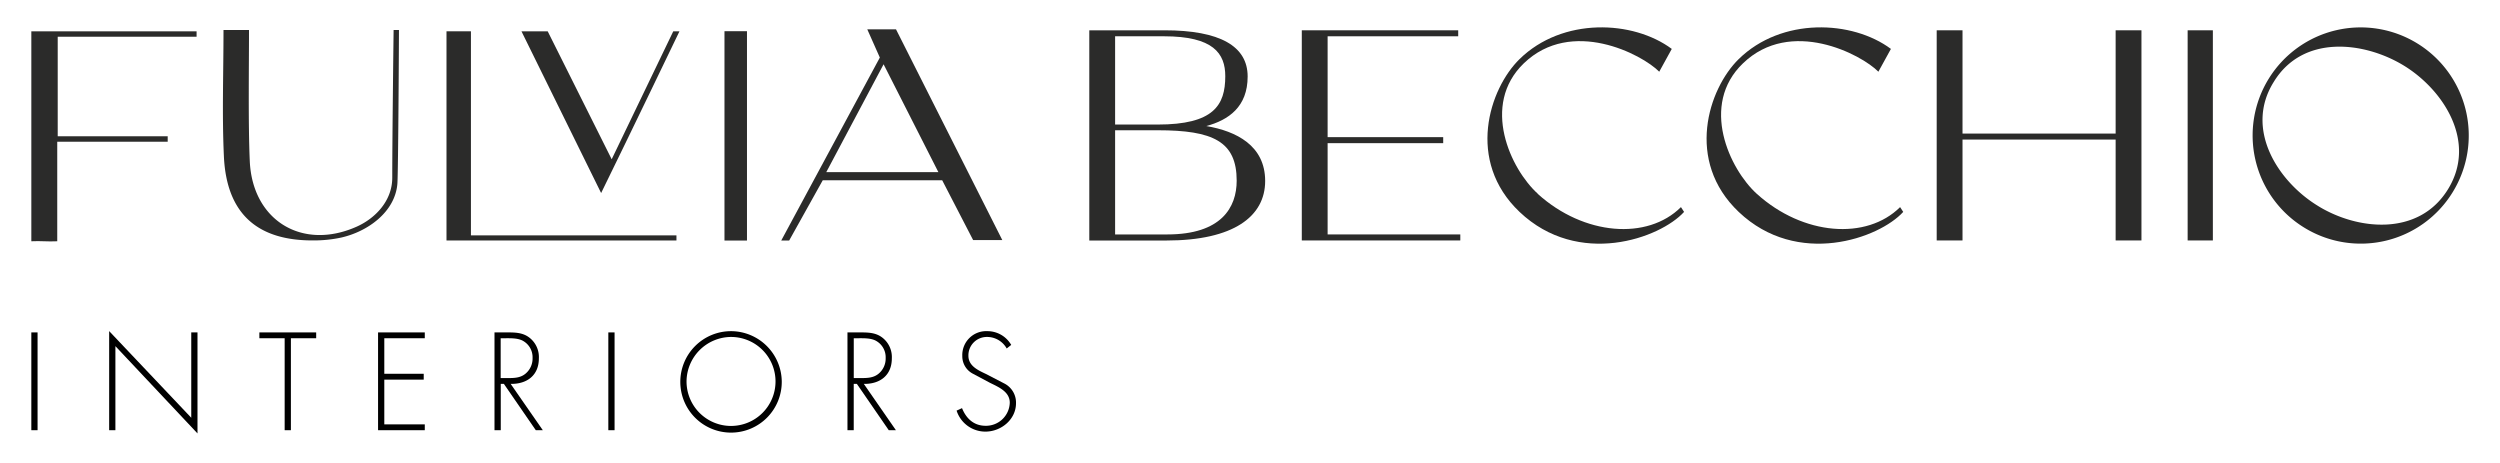<svg id="Livello_1" data-name="Livello 1" xmlns="http://www.w3.org/2000/svg" viewBox="0 0 797.88 147.71"><defs><style>.cls-1{fill:#2b2b2a;}</style></defs><path class="cls-1" d="M282,20.51,263.71,54.93h35.77Zm-1.2-2.14-4-9h9.17l33.92,67.25h-9.31l-9.87-19.08H262.58L251.86,76.77h-2.53Z"/><path class="cls-1" d="M127.33,9.56s-.21,45.62-.51,49.15c-.78,9-9.49,15.19-17.88,17.1a41.08,41.08,0,0,1-8.62.92c-18.22.2-28-8.56-28.86-26.76-.62-13.53-.13-26.31-.13-40.4h8.14v0c0,11.81-.28,30.1.25,41.89.85,18.94,16.78,28.61,34.11,20.88,5.77-2.57,11.36-8.1,11.36-15.63,0-13.13.43-47.14.43-47.14h1.71"/><path class="cls-1" d="M10,10H62.74c0,.38,0,.77,0,1.72H18.42V43.48h35.1v1.75H18.27V77c-3.08.16-5.37-.16-8.27,0Z"/><polygon class="cls-1" points="150.3 75.12 215.89 75.12 215.89 76.75 142.5 76.75 142.5 9.99 150.3 9.99 150.3 75.12"/><rect x="10" y="106.09" width="1.99" height="31.21"/><polygon points="34.84 137.3 36.83 137.3 36.83 110.47 63.03 138.33 63.03 106.09 61.04 106.09 61.04 133.33 34.84 105.67 34.84 137.3"/><polygon points="82.78 106.09 82.78 107.95 90.85 107.95 90.85 137.3 92.84 137.3 92.84 107.95 100.91 107.95 100.91 106.09 82.78 106.09"/><polygon points="120.66 106.09 120.66 137.3 135.57 137.3 135.57 135.44 122.65 135.44 122.65 121.16 135.23 121.16 135.23 119.29 122.65 119.29 122.65 107.95 135.57 107.95 135.57 106.09 120.66 106.09"/><path d="M162.31,120.66c1.95,0,3.89-.09,5.46-1.45a6.25,6.25,0,0,0,2.2-4.93,6,6,0,0,0-3.31-5.63c-1.66-.78-3.77-.7-5.59-.7h-1.28v12.71Zm10.93,16.64H171l-10.18-14.78h-1V137.3h-2V106.09h3.89c2.53,0,5,0,7.12,1.57a7.83,7.83,0,0,1,3.15,6.71c0,5.42-3.77,8.23-9,8.15Z"/><rect x="194.15" y="106.09" width="1.99" height="31.21"/><path d="M219.11,121.69a14.2,14.2,0,1,0,14.2-14.15,14.3,14.3,0,0,0-14.2,14.15m30.39,0a16.19,16.19,0,1,1-16.19-16,16.25,16.25,0,0,1,16.19,16"/><path d="M275,120.66c1.95,0,3.89-.09,5.47-1.45a6.24,6.24,0,0,0,2.19-4.93,6,6,0,0,0-3.31-5.63c-1.66-.78-3.77-.7-5.59-.7h-1.28v12.71Zm10.93,16.64h-2.28l-10.18-14.78h-1V137.3h-2V106.09h3.89c2.53,0,5,0,7.12,1.57a7.83,7.83,0,0,1,3.15,6.71c0,5.42-3.77,8.23-8.94,8.15Z"/><path d="M321.29,111.22a7.15,7.15,0,0,0-6.34-3.68,5.87,5.87,0,0,0-5.88,6c0,3.27,3.11,4.63,5.63,5.83l6,3.11a6.83,6.83,0,0,1,3.56,6.21c0,5.17-4.72,9.06-9.77,9.06a9.64,9.64,0,0,1-9.19-6.7l1.73-.79c1.33,3.31,3.77,5.63,7.54,5.63a7.59,7.59,0,0,0,7.7-7.37c0-3.52-3.6-5-6.29-6.33l-5.63-3a6.26,6.26,0,0,1-3.23-5.59,7.63,7.63,0,0,1,8-7.91,8.75,8.75,0,0,1,7.61,4.39Z"/><path class="cls-1" d="M216.85,10s-16.4,34.11-25,51.61L166.43,10h8.37l20.42,40.83L214.87,10Z"/><rect class="cls-1" x="231.22" y="9.96" width="7.18" height="66.81"/><path class="cls-1" d="M347.65,9.67h24c17.73,0,26.54,5.07,26.54,14.75S392.1,38.31,385,40.23c9.58,1.63,18.78,6.23,18.78,17.53s-10.06,19-31.52,19H347.65Zm21.84,30.08c17.82,0,21.56-6.13,21.56-15.43,0-7.28-3.83-12.74-19.55-12.74H355.89V39.75Zm3.07,35.07c17.24,0,22.13-8.62,22.13-17.15,0-12.55-7.57-16.1-25.2-16.1h-13.6V74.82Z"/><polygon class="cls-1" points="415.47 9.67 465.39 9.67 465.39 11.58 423.71 11.58 423.71 43.77 460.6 43.77 460.6 45.69 423.71 45.69 423.71 74.82 466.06 74.82 466.06 76.74 415.47 76.74 415.47 9.67"/><path class="cls-1" d="M490.78,61.88c14.75,13.32,35,14.86,45.7,4.22l1,1.53c-7.67,8.44-33.73,17.82-52.51,0-17.15-16.29-9.68-39.28,0-48.77,13.7-13.41,36.22-12.45,48.58-3.25l-4,7.28c-5.47-5.56-28-17.34-43.22-2.68-13.79,13.31-4.21,33.82,4.51,41.67"/><path class="cls-1" d="M560.71,61.88c14.76,13.32,35,14.86,45.71,4.22l1,1.53c-7.67,8.44-33.73,17.82-52.51,0-17.15-16.29-9.68-39.28,0-48.77,13.7-13.41,36.22-12.45,48.58-3.25l-4,7.28c-5.46-5.56-28-17.34-43.21-2.68C542.41,33.52,552,54,560.71,61.88"/><polygon class="cls-1" points="683.45 9.67 683.45 76.74 675.21 76.74 675.21 44.54 626.34 44.54 626.34 76.74 618.1 76.74 618.1 9.67 626.34 9.67 626.34 42.63 675.21 42.63 675.21 9.67 683.45 9.67"/><rect class="cls-1" x="698.19" y="9.67" width="8.05" height="67.07"/><path class="cls-1" d="M735.31,72.59a34.49,34.49,0,1,1,47.46-11.24,34.41,34.41,0,0,1-47.46,11.24m4.36-6.94c12.48,7.78,32.2,10,41.6-5.23s-1.54-31.83-14.08-39.49S735,10.84,725.68,26.13c-9.5,15.15,1.45,31.85,14,39.52"/></svg>